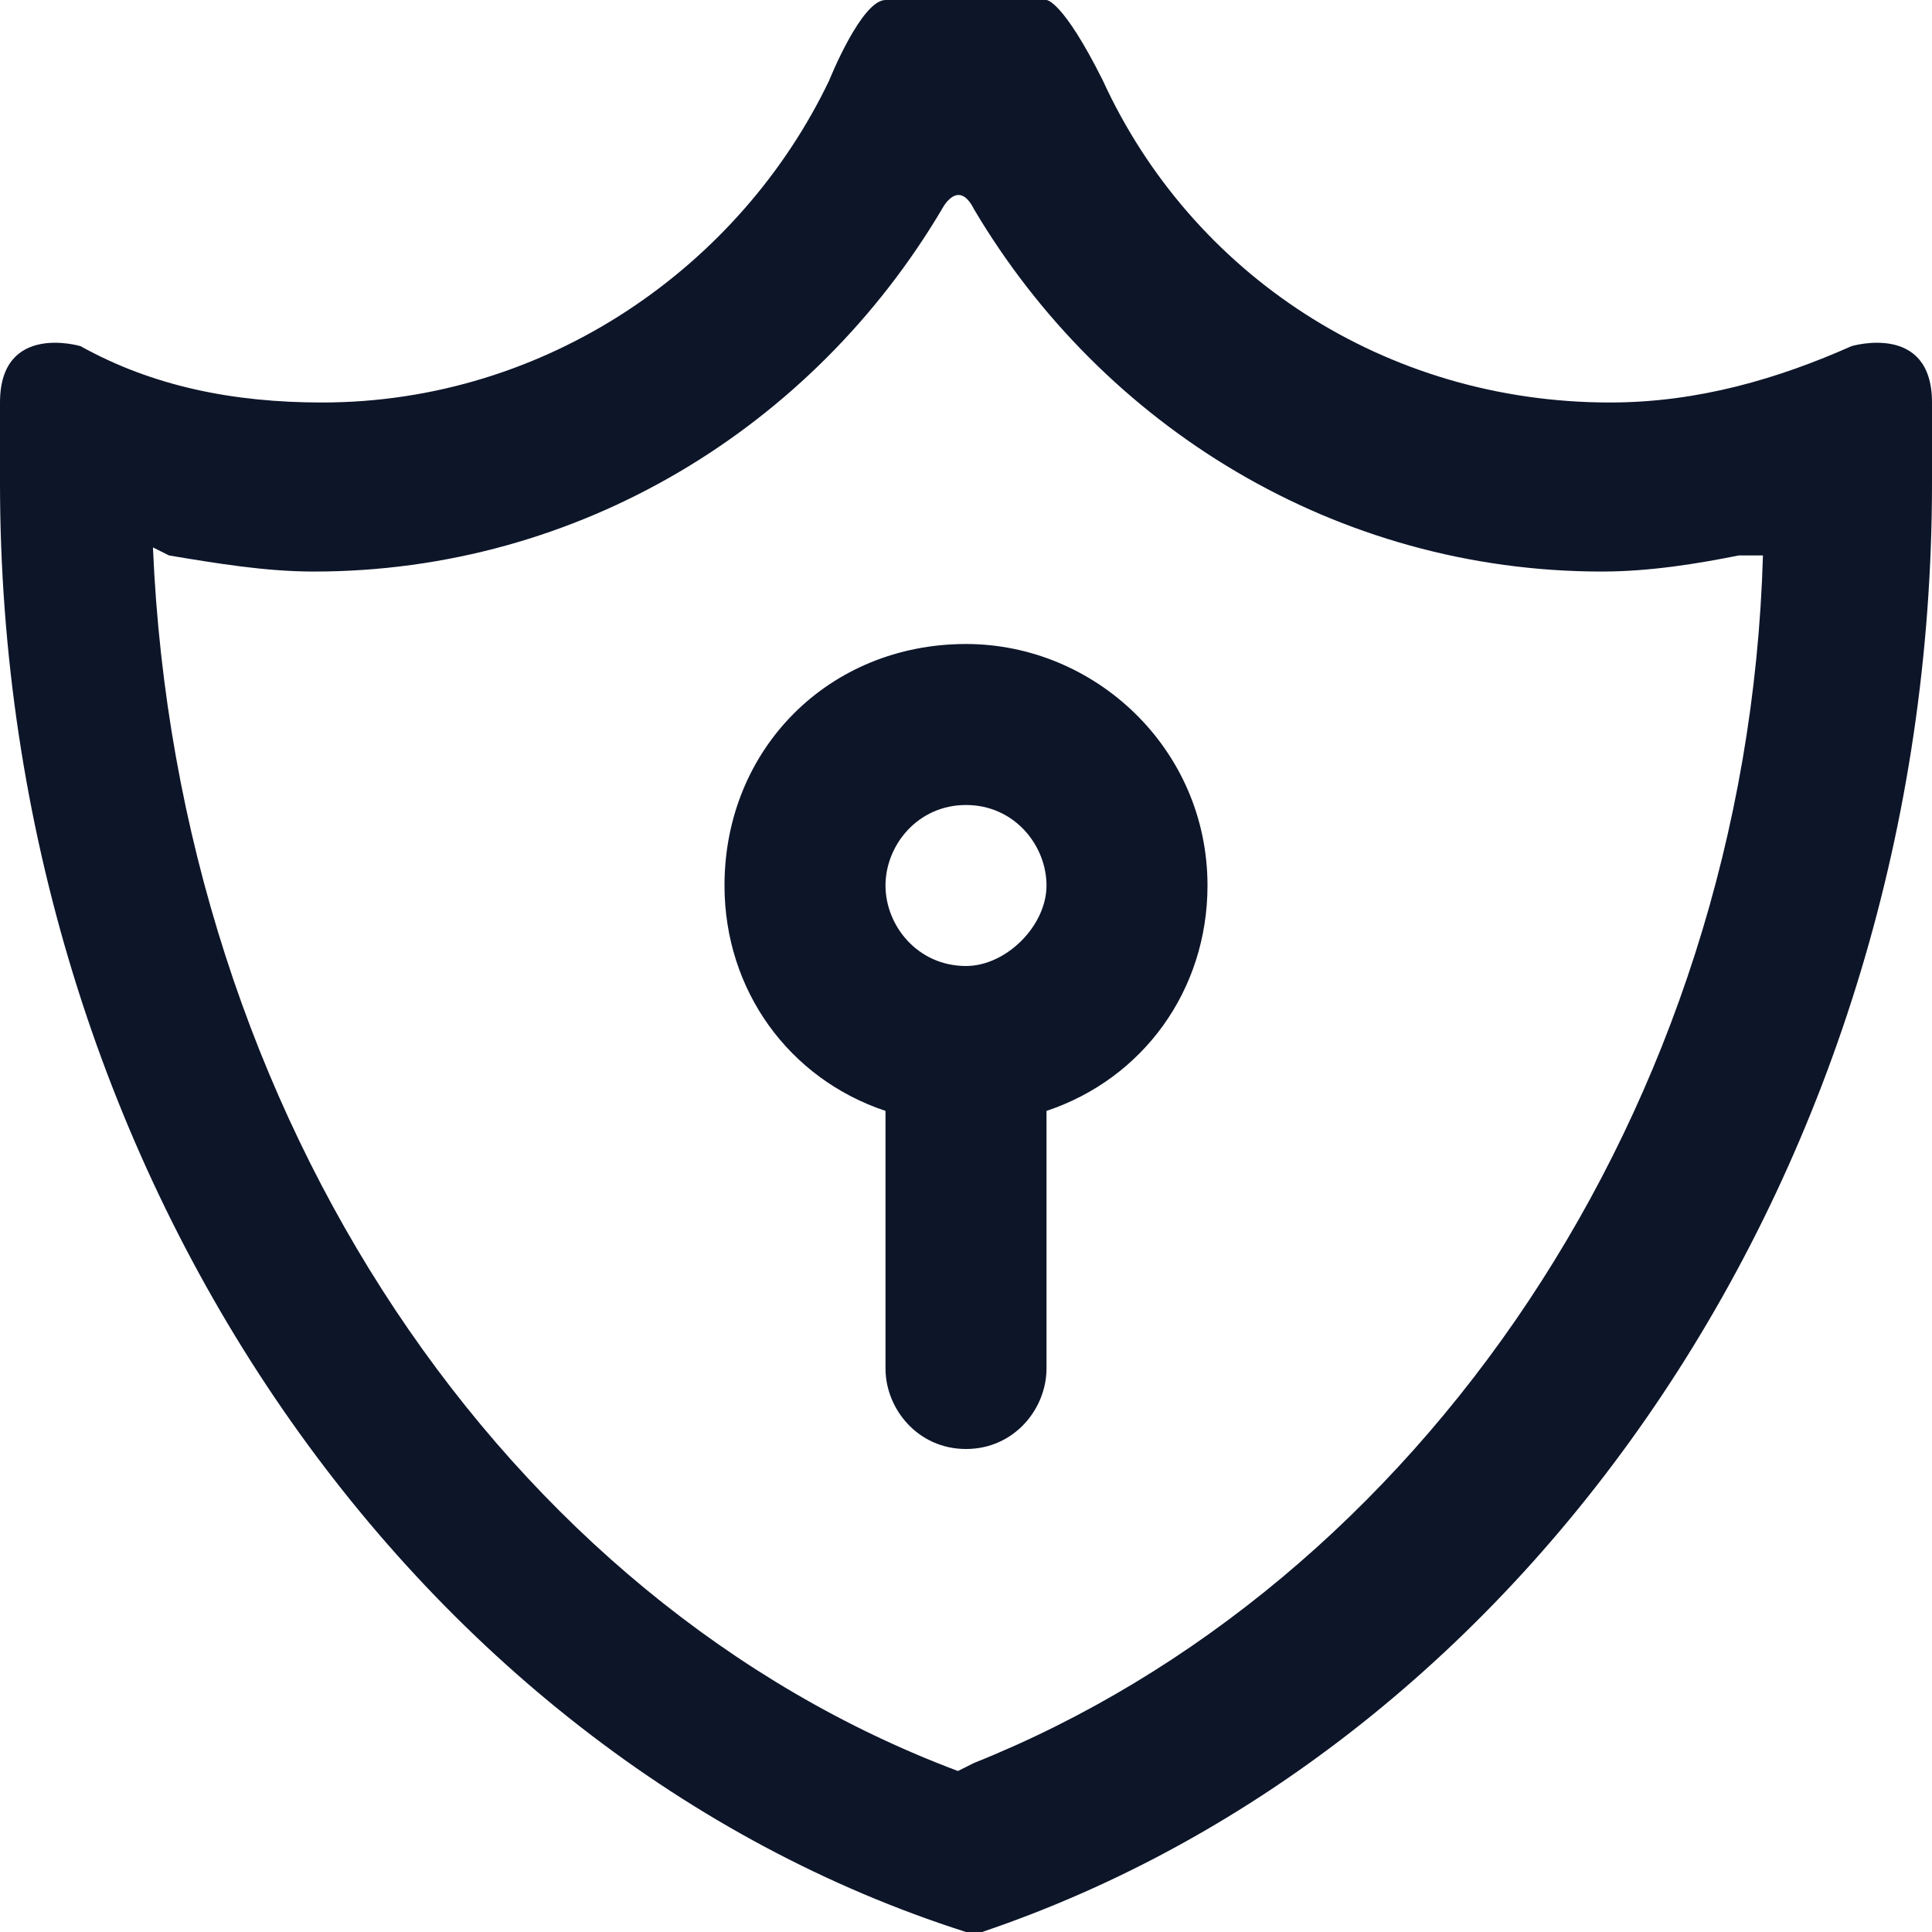 <?xml version="1.0" encoding="utf-8"?>
<!-- Generator: Adobe Illustrator 26.5.0, SVG Export Plug-In . SVG Version: 6.00 Build 0)  -->
<svg version="1.1" id="Layer_1" xmlns="http://www.w3.org/2000/svg" xmlns:xlink="http://www.w3.org/1999/xlink" x="0px" y="0px"
	 viewBox="0 0 24 24" style="enable-background:new 0 0 24 24;" xml:space="preserve">
<style type="text/css">
	.st0{fill-rule:evenodd;clip-rule:evenodd;fill:#0D1529;}
</style>
<g>
	<g>
		<path class="st0" d="M23,4.3C22.1,4.7,21.1,5,20,5c-2.8,0-5.2-1.6-6.3-4C13.2,0,13,0,13,0s-1.7,0-2,0s-0.7,1-0.7,1
			C9.2,3.3,6.8,5,4,5C2.9,5,1.9,4.8,1,4.3C1,4.3,0,4,0,5c0,0.5,0,1,0,1c0,8.5,5.1,15.8,12,18h0.2C19,21.7,24,14.5,24,6V5
			C24,4,23,4.3,23,4.3z M12.1,21.9L11.9,22c-5.6-2.1-9.7-8.1-10-15.2l0.2,0.1C2.7,7,3.3,7.1,3.9,7.1c3.3,0,6.2-1.8,7.8-4.5
			c0,0,0.2-0.4,0.4,0c1.6,2.7,4.5,4.5,7.8,4.5c0.6,0,1.2-0.1,1.7-0.2h0.3C21.7,13.8,17.6,19.7,12.1,21.9z M12,8c-1.7,0-3,1.3-3,3
			c0,1.3,0.8,2.4,2,2.8V17c0,0.5,0.4,1,1,1s1-0.5,1-1v-3.2c1.2-0.4,2-1.5,2-2.8C15,9.3,13.6,8,12,8z M12,12c-0.6,0-1-0.5-1-1
			s0.4-1,1-1s1,0.5,1,1S12.5,12,12,12z"/>
	</g>
</g>
</svg>
